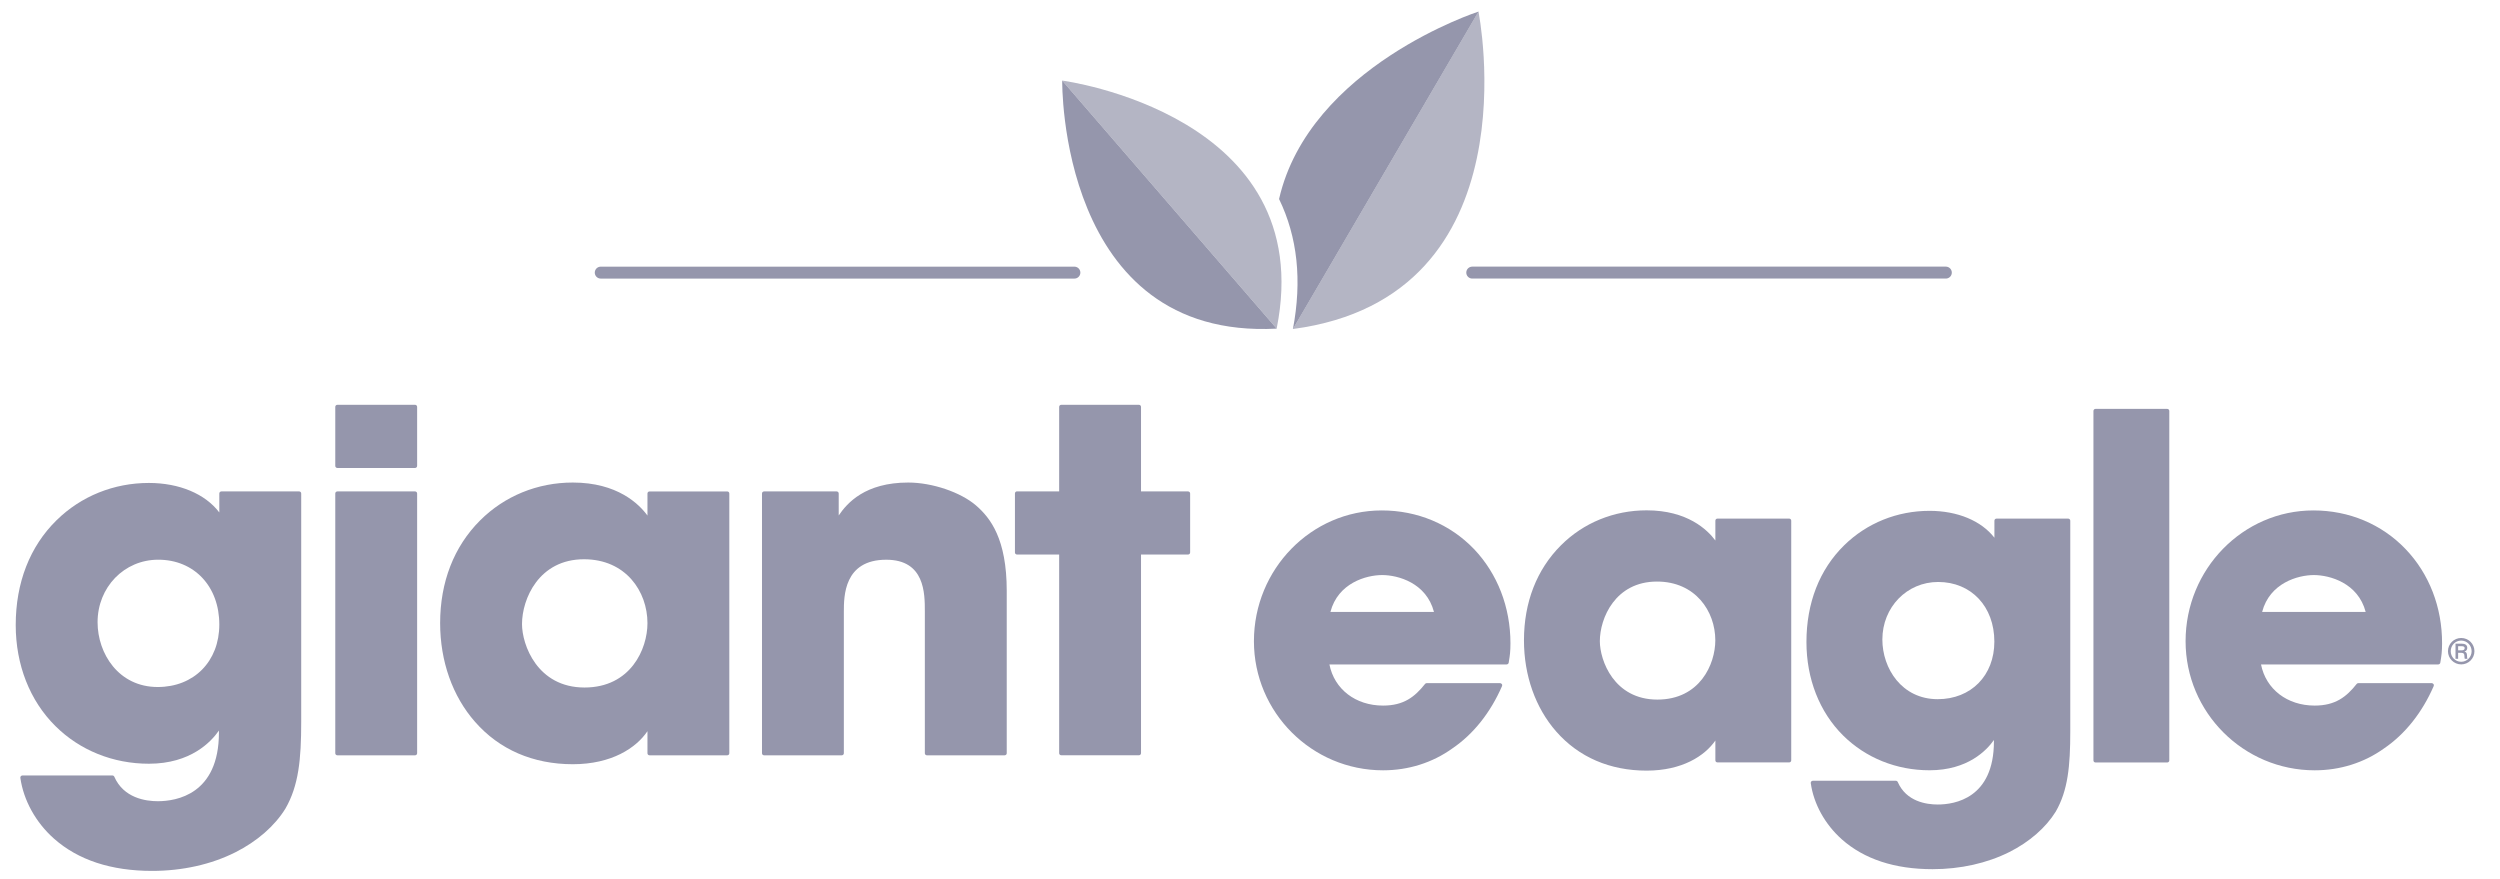 <svg width="128" height="45" viewBox="0 0 128 45" fill="none" xmlns="http://www.w3.org/2000/svg">
<g clip-path="url(#clip0_2584_3605)">
<path d="M30.758 13.958H55.009" stroke="#9596AC" stroke-width="0.611" stroke-linecap="round" stroke-linejoin="round"/>
<path d="M75.379 13.957H99.627" stroke="#9596AC" stroke-width="0.611" stroke-linecap="round" stroke-linejoin="round"/>
<path fill-rule="evenodd" clip-rule="evenodd" d="M65.488 10.19C66.431 12.129 66.671 14.359 66.197 16.848L75.701 0.593C75.698 0.59 67.044 3.401 65.488 10.19Z" fill="#9596AC"/>
<path fill-rule="evenodd" clip-rule="evenodd" d="M54.385 4.125C54.385 4.125 54.186 17.416 65.367 16.826L54.385 4.125Z" fill="#9596AC"/>
<path opacity="0.7" fill-rule="evenodd" clip-rule="evenodd" d="M54.383 4.125C54.383 4.125 67.567 5.851 65.365 16.826L54.383 4.125Z" fill="#9596AC"/>
<path opacity="0.7" fill-rule="evenodd" clip-rule="evenodd" d="M75.697 0.59C75.697 0.59 78.645 15.199 66.193 16.846L75.697 0.59Z" fill="#9596AC"/>
<path fill-rule="evenodd" clip-rule="evenodd" d="M70.746 26.134C67.137 26.134 64.201 29.138 64.201 32.83C64.201 36.475 67.166 39.44 70.813 39.44C72.113 39.44 73.344 39.051 74.367 38.315C75.438 37.587 76.314 36.485 76.904 35.128C76.919 35.096 76.916 35.056 76.894 35.027C76.874 34.997 76.84 34.977 76.805 34.977H73.047C73.015 34.977 72.983 34.992 72.963 35.017C72.435 35.683 71.868 36.126 70.813 36.126C69.403 36.126 68.316 35.284 68.066 34.019H77.139C77.191 34.019 77.238 33.979 77.246 33.927L77.263 33.813C77.303 33.573 77.335 33.365 77.335 32.937C77.335 31.087 76.671 29.373 75.467 28.11C74.246 26.838 72.569 26.134 70.746 26.134ZM68.118 31.33C68.506 29.846 69.956 29.443 70.768 29.443C71.581 29.443 73.03 29.844 73.419 31.33H68.118Z" fill="#9596AC"/>
<path fill-rule="evenodd" clip-rule="evenodd" d="M91.605 26.552H87.933C87.874 26.552 87.827 26.599 87.827 26.659V27.674C87.421 27.124 86.393 26.129 84.307 26.129C82.635 26.129 81.074 26.765 79.917 27.924C78.681 29.16 78.027 30.839 78.027 32.783C78.027 34.583 78.614 36.242 79.68 37.456C80.829 38.766 82.429 39.456 84.307 39.456C86.128 39.456 87.284 38.701 87.827 37.914V38.929C87.827 38.989 87.874 39.035 87.933 39.035H91.605C91.664 39.035 91.711 38.989 91.711 38.929V26.656C91.713 26.602 91.664 26.552 91.605 26.552ZM87.824 32.785C87.824 34.004 87.034 35.819 84.857 35.819C82.632 35.819 81.912 33.806 81.912 32.83C81.912 31.649 82.704 29.776 84.835 29.776C86.799 29.774 87.824 31.29 87.824 32.785Z" fill="#9596AC"/>
<path fill-rule="evenodd" clip-rule="evenodd" d="M105.892 26.553H102.22C102.161 26.553 102.114 26.601 102.114 26.66V27.532C101.443 26.665 100.226 26.155 98.792 26.155C97.135 26.155 95.584 26.781 94.425 27.916C93.159 29.156 92.49 30.87 92.49 32.873C92.49 34.755 93.157 36.454 94.365 37.655C95.525 38.804 97.095 39.438 98.79 39.438C100.751 39.438 101.72 38.415 102.089 37.888V37.959C102.089 40.877 100.075 41.191 99.211 41.191C98.633 41.191 97.601 41.042 97.165 40.039C97.147 40 97.108 39.975 97.066 39.975H92.817C92.785 39.975 92.758 39.987 92.736 40.012C92.716 40.035 92.706 40.067 92.711 40.096C92.859 41.159 93.439 42.206 94.301 42.974C95.443 43.987 97.006 44.502 98.946 44.502C100.375 44.502 101.737 44.197 102.882 43.623C103.907 43.108 104.75 42.372 105.255 41.553C105.877 40.47 105.998 39.23 105.998 37.452V26.66C105.998 26.603 105.951 26.553 105.892 26.553ZM102.111 32.853C102.111 34.587 100.917 35.798 99.211 35.798C97.37 35.798 96.377 34.223 96.377 32.742C96.377 31.09 97.633 29.797 99.233 29.797C100.927 29.797 102.111 31.055 102.111 32.853Z" fill="#9596AC"/>
<path fill-rule="evenodd" clip-rule="evenodd" d="M110.961 20.935H107.29C107.231 20.935 107.184 20.982 107.184 21.041V38.932C107.184 38.992 107.231 39.039 107.29 39.039H110.961C111.021 39.039 111.068 38.992 111.068 38.932V21.041C111.068 20.982 111.021 20.935 110.961 20.935Z" fill="#9596AC"/>
<path fill-rule="evenodd" clip-rule="evenodd" d="M123.168 28.115C121.947 26.838 120.273 26.134 118.447 26.134C114.838 26.134 111.902 29.138 111.902 32.83C111.902 36.475 114.867 39.44 118.514 39.44C119.814 39.44 121.045 39.051 122.069 38.315C123.139 37.587 124.016 36.485 124.605 35.128C124.62 35.096 124.617 35.056 124.595 35.027C124.575 34.997 124.541 34.977 124.506 34.977H120.746C120.714 34.977 120.681 34.992 120.662 35.017C120.134 35.683 119.567 36.126 118.511 36.126C117.102 36.126 116.014 35.284 115.764 34.019H124.838C124.89 34.019 124.937 33.979 124.944 33.927L124.962 33.816C125.001 33.576 125.034 33.368 125.034 32.937C125.039 31.092 124.375 29.378 123.168 28.115ZM121.122 31.33H115.821C116.21 29.846 117.659 29.443 118.472 29.443C119.284 29.445 120.733 29.846 121.122 31.33Z" fill="#9596AC"/>
<path fill-rule="evenodd" clip-rule="evenodd" d="M15.422 36.958V25.267C15.422 25.208 15.375 25.161 15.316 25.161H11.335C11.275 25.161 11.229 25.208 11.229 25.267V26.238C10.508 25.287 9.182 24.727 7.622 24.727C5.828 24.727 4.151 25.404 2.898 26.634C1.528 27.977 0.805 29.834 0.805 32.001C0.805 34.038 1.526 35.876 2.836 37.174C4.089 38.419 5.791 39.103 7.624 39.103C9.774 39.103 10.822 37.966 11.209 37.404V37.51C11.209 40.678 9.021 41.022 8.08 41.022C7.453 41.022 6.329 40.858 5.853 39.769C5.836 39.729 5.796 39.704 5.754 39.704H1.149C1.117 39.704 1.09 39.717 1.067 39.742C1.047 39.764 1.038 39.796 1.042 39.826C1.204 40.975 1.83 42.109 2.762 42.936C3.998 44.033 5.687 44.59 7.788 44.59C9.336 44.59 10.81 44.261 12.048 43.639C13.158 43.082 14.07 42.287 14.615 41.398C15.291 40.224 15.422 38.882 15.422 36.958ZM11.229 31.976C11.229 33.86 9.933 35.175 8.075 35.175C6.074 35.175 4.996 33.464 4.996 31.857C4.996 30.064 6.358 28.657 8.1 28.657C9.943 28.655 11.229 30.022 11.229 31.976Z" fill="#9596AC"/>
<path fill-rule="evenodd" clip-rule="evenodd" d="M17.273 23.96H21.251C21.31 23.96 21.357 23.913 21.357 23.853V20.832C21.357 20.773 21.31 20.726 21.251 20.726H17.273C17.213 20.726 17.166 20.773 17.166 20.832V23.851C17.164 23.913 17.213 23.96 17.273 23.96Z" fill="#9596AC"/>
<path fill-rule="evenodd" clip-rule="evenodd" d="M17.273 38.672H21.251C21.31 38.672 21.357 38.624 21.357 38.565V25.267C21.357 25.208 21.31 25.161 21.251 25.161H17.273C17.213 25.161 17.166 25.208 17.166 25.267V38.565C17.164 38.622 17.213 38.672 17.273 38.672Z" fill="#9596AC"/>
<path fill-rule="evenodd" clip-rule="evenodd" d="M29.328 39.128C31.314 39.128 32.57 38.296 33.15 37.437V38.566C33.15 38.626 33.197 38.672 33.256 38.672H37.234C37.294 38.672 37.341 38.626 37.341 38.566V25.268C37.341 25.209 37.294 25.162 37.234 25.162H33.256C33.197 25.162 33.15 25.209 33.15 25.268V26.397C32.721 25.808 31.611 24.706 29.328 24.706C27.517 24.706 25.83 25.397 24.579 26.648C23.241 27.985 22.535 29.802 22.535 31.905C22.535 33.854 23.169 35.649 24.324 36.961C25.565 38.378 27.296 39.128 29.328 39.128ZM26.727 31.952C26.727 30.669 27.588 28.634 29.902 28.634C32.035 28.634 33.15 30.278 33.15 31.905C33.15 33.23 32.29 35.201 29.924 35.201C27.507 35.198 26.727 33.012 26.727 31.952Z" fill="#9596AC"/>
<path fill-rule="evenodd" clip-rule="evenodd" d="M51.545 38.566V30.253C51.545 27.585 50.706 26.516 49.975 25.882C49.187 25.201 47.728 24.706 46.502 24.706C44.297 24.706 43.376 25.751 42.942 26.392V25.268C42.942 25.208 42.895 25.161 42.836 25.161H39.12C39.061 25.161 39.014 25.208 39.014 25.268V38.566C39.014 38.625 39.061 38.672 39.12 38.672H43.099C43.158 38.672 43.205 38.625 43.205 38.566V31.33C43.205 30.53 43.205 28.658 45.375 28.658C47.352 28.658 47.352 30.381 47.352 31.305V38.566C47.352 38.625 47.399 38.672 47.458 38.672H51.437C51.498 38.672 51.545 38.623 51.545 38.566Z" fill="#9596AC"/>
<path fill-rule="evenodd" clip-rule="evenodd" d="M52.072 28.392H54.229V38.563C54.229 38.622 54.276 38.669 54.336 38.669H58.314C58.373 38.669 58.42 38.622 58.42 38.563V28.392H60.828C60.888 28.392 60.935 28.345 60.935 28.286V25.267C60.935 25.208 60.888 25.161 60.828 25.161H58.42V20.832C58.42 20.773 58.373 20.726 58.314 20.726H54.336C54.276 20.726 54.229 20.773 54.229 20.832V25.158H52.072C52.012 25.158 51.965 25.205 51.965 25.265V28.283C51.962 28.345 52.012 28.392 52.072 28.392Z" fill="#9596AC"/>
<path fill-rule="evenodd" clip-rule="evenodd" d="M126.691 33.341C126.691 33.717 126.384 34.017 126.015 34.017C125.636 34.017 125.336 33.71 125.336 33.341C125.336 32.972 125.633 32.665 126.015 32.665C126.391 32.665 126.691 32.969 126.691 33.341ZM125.477 33.341C125.477 33.638 125.712 33.883 126.012 33.883C126.307 33.883 126.547 33.643 126.547 33.341C126.547 33.046 126.314 32.798 126.012 32.798C125.708 32.798 125.477 33.046 125.477 33.341ZM126.052 32.959C126.099 32.959 126.324 32.959 126.324 33.17C126.324 33.254 126.285 33.333 126.181 33.358V33.36C126.287 33.39 126.307 33.455 126.309 33.554C126.317 33.685 126.317 33.7 126.334 33.732H126.2C126.186 33.71 126.181 33.685 126.178 33.588C126.173 33.467 126.148 33.432 126.015 33.422H125.856V33.732H125.722V32.957H126.052V32.959ZM125.859 33.298H126.017C126.072 33.298 126.191 33.298 126.191 33.175C126.181 33.093 126.101 33.086 126.034 33.086H125.856V33.298H125.859Z" fill="#9596AC"/>
</g>
<defs>
<clipPath id="clip0_2584_3605">
<rect width="127" height="44.001" fill="white" transform="translate(0.168 0.59)"/>
</clipPath>
</defs>
</svg>
